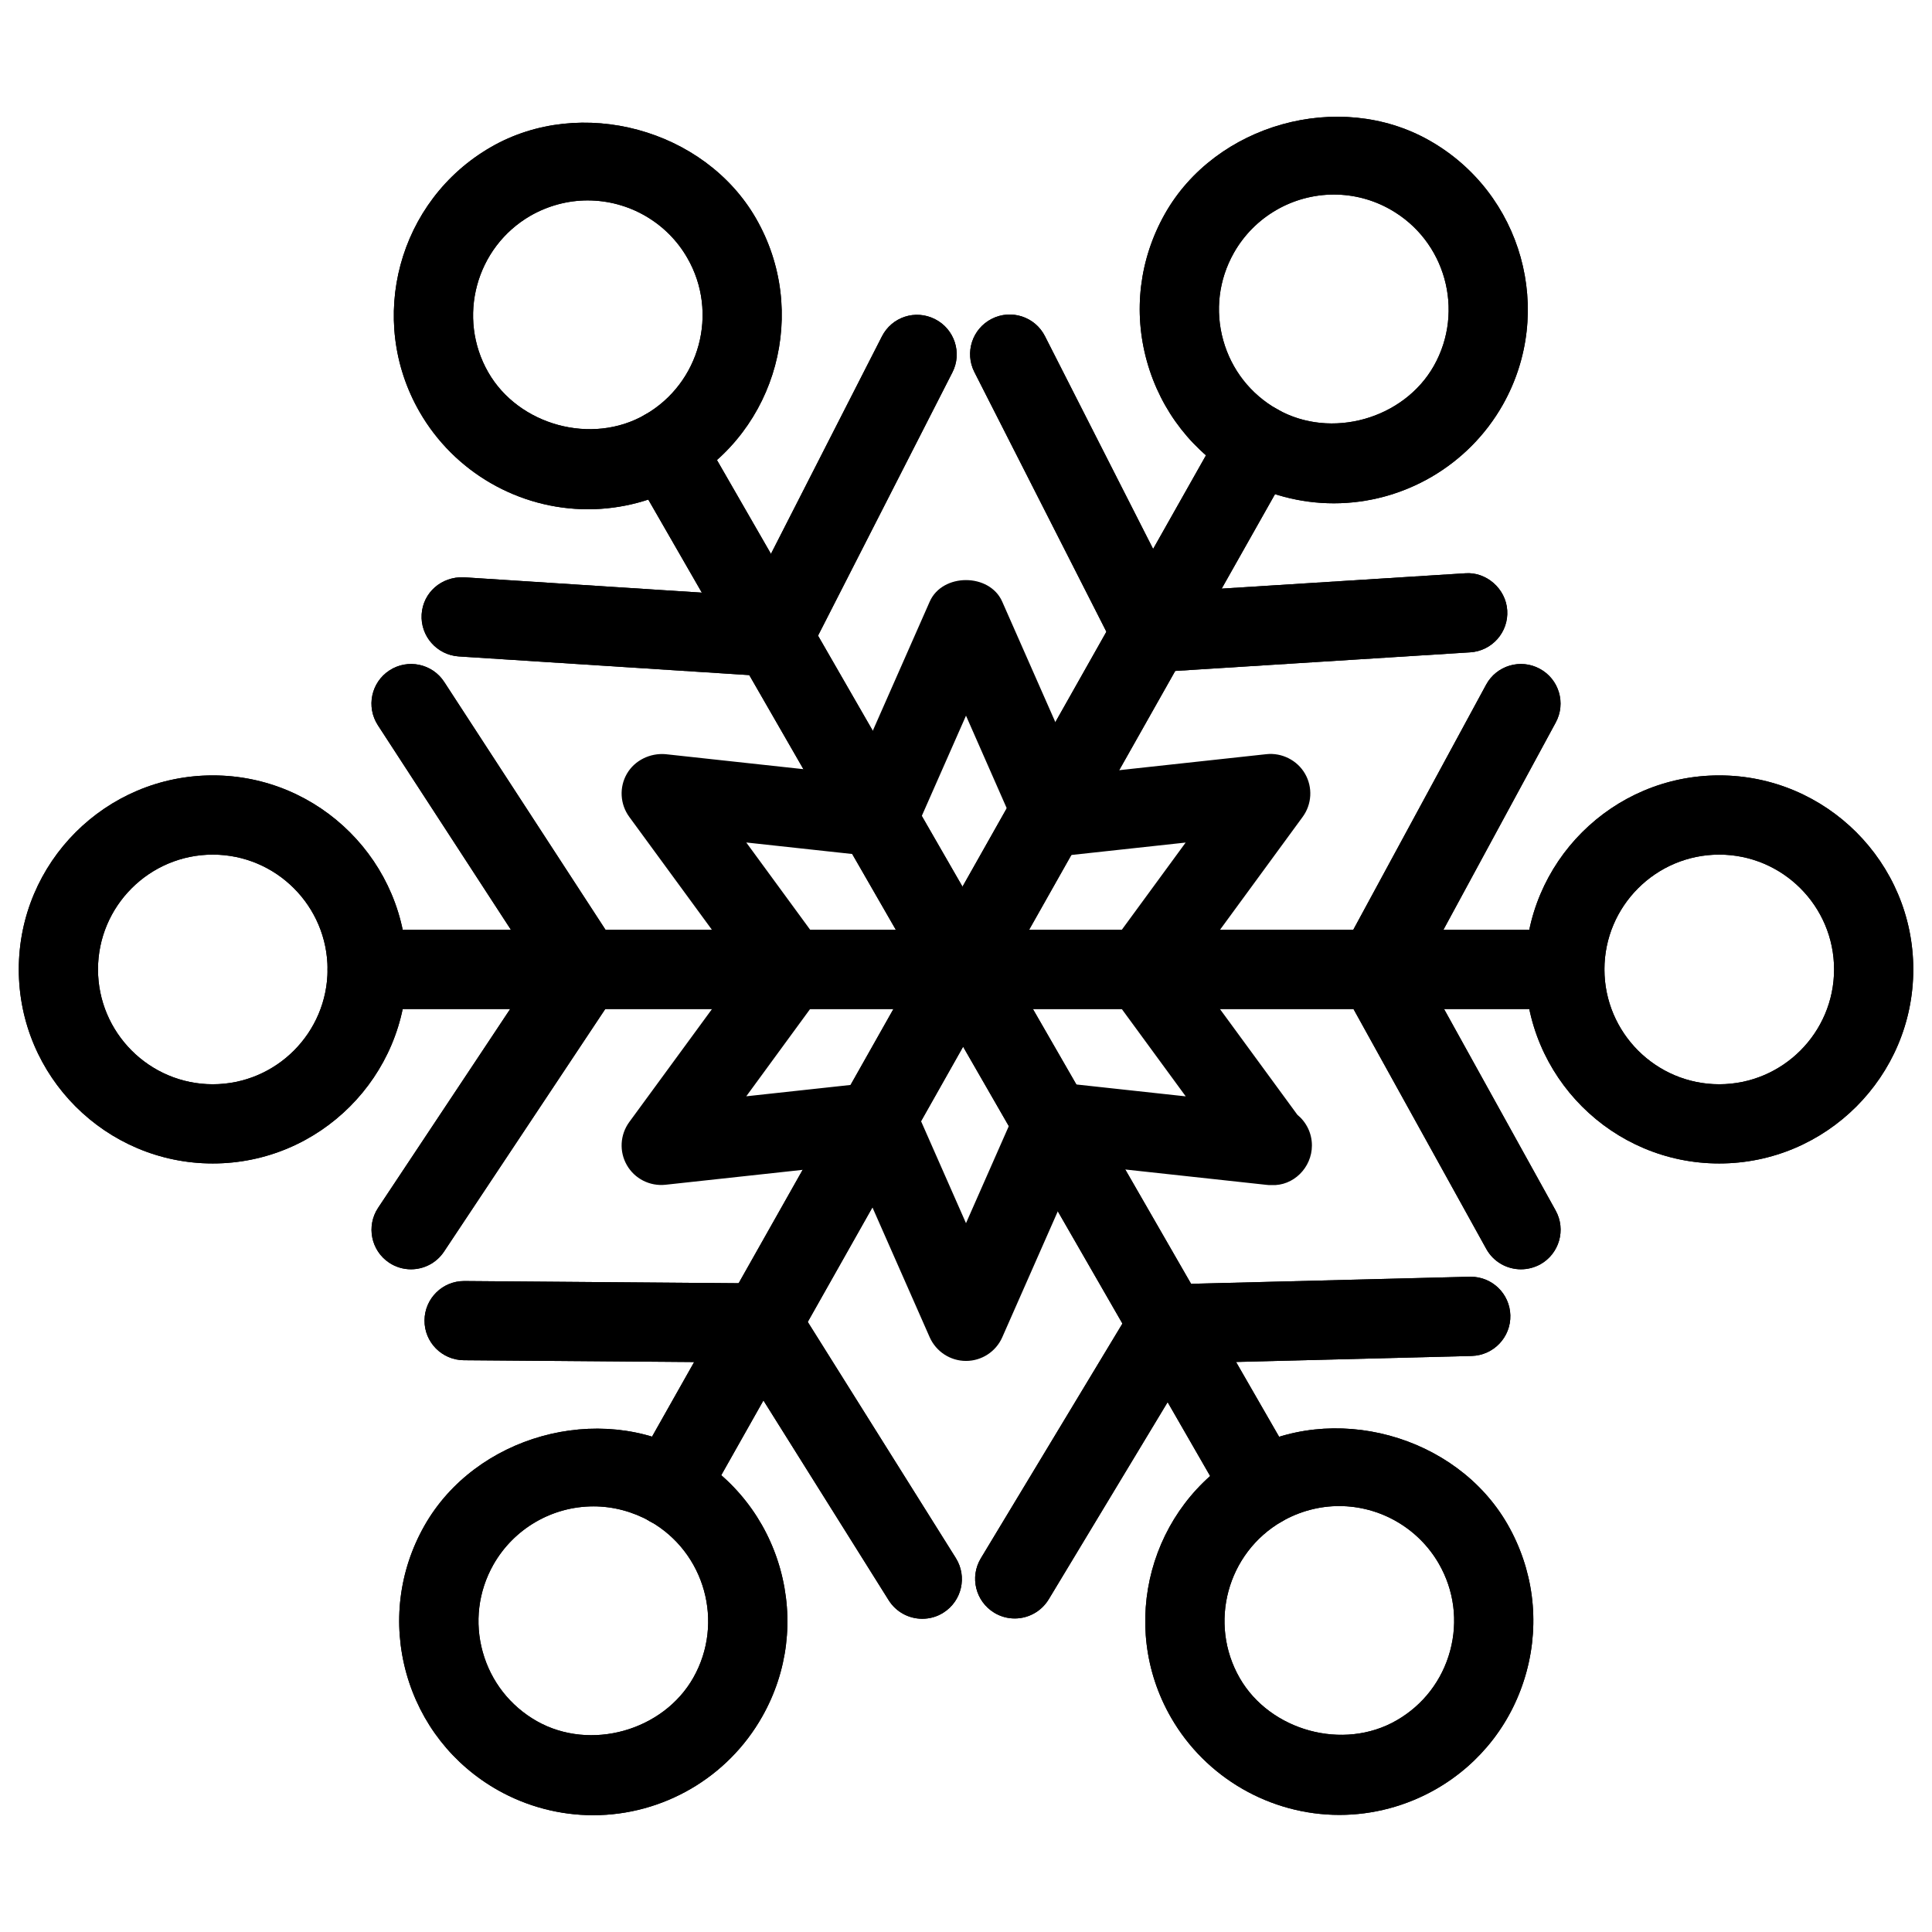 <?xml version="1.0" encoding="UTF-8"?>
<!-- The Best Svg Icon site in the world: iconSvg.co, Visit us! https://iconsvg.co -->
<svg width="800px" height="800px" version="1.1" viewBox="144 144 512 512" xmlns="http://www.w3.org/2000/svg">
 <defs>
  <clipPath id="d">
   <path d="m548 349h103.9v104h-103.9z"/>
  </clipPath>
  <clipPath id="c">
   <path d="m148.09 349h103.91v104h-103.91z"/>
  </clipPath>
  <clipPath id="b">
   <path d="m548 349h103.9v104h-103.9z"/>
  </clipPath>
  <clipPath id="a">
   <path d="m148.09 349h103.91v104h-103.91z"/>
  </clipPath>
 </defs>
 <path d="m547.07 480.38c-3.695 0-7.285-1.953-9.195-5.414l-38.184-68.98c-1.742-3.129-1.742-6.949-0.043-10.078l38.184-70.449c2.75-5.102 9.152-6.992 14.234-4.219 5.102 2.75 6.992 9.133 4.219 14.234l-35.434 65.391 35.414 63.941c2.812 5.082 0.965 11.461-4.094 14.273-1.641 0.879-3.383 1.301-5.102 1.301z"/>
 <path d="m252.93 480.38c-1.996 0-4.008-0.566-5.793-1.742-4.828-3.211-6.129-9.719-2.938-14.547l42.004-63.227-42.07-64.68c-3.148-4.871-1.785-11.359 3.086-14.527 4.848-3.148 11.355-1.785 14.504 3.066l45.848 70.449c2.289 3.504 2.266 8.039-0.043 11.523l-45.848 68.98c-2.012 3.043-5.352 4.703-8.75 4.703z"/>
 <path d="m558.68 411.4h-317.38c-5.793 0-10.496-4.703-10.496-10.496 0-5.793 4.703-10.496 10.496-10.496h317.38c5.793 0 10.496 4.703 10.496 10.496 0 5.793-4.68 10.496-10.496 10.496z"/>
 <g clip-path="url(#d)">
  <path d="m599.61 452.33c-28.359 0-51.41-23.07-51.41-51.43s23.07-51.41 51.41-51.41c28.34 0 51.43 23.07 51.43 51.41s-23.09 51.43-51.43 51.43zm0-81.848c-16.773 0-30.418 13.645-30.418 30.418 0 16.773 13.645 30.438 30.418 30.438 16.773 0 30.438-13.645 30.438-30.438 0-16.793-13.668-30.418-30.438-30.418z"/>
 </g>
 <g clip-path="url(#c)">
  <path d="m200.39 452.33c-28.359 0-51.41-23.07-51.41-51.43 0-28.363 23.047-51.41 51.41-51.41 28.359 0 51.41 23.07 51.41 51.41-0.004 28.34-23.051 51.43-51.41 51.43zm0-81.848c-16.773 0-30.418 13.645-30.418 30.418 0 16.773 13.645 30.438 30.418 30.438 16.773 0 30.418-13.645 30.418-30.438-0.004-16.793-13.648-30.418-30.418-30.418z"/>
 </g>
 <path d="m547.07 480.38c-3.695 0-7.285-1.953-9.195-5.414l-38.184-68.98c-1.742-3.129-1.742-6.949-0.043-10.078l38.184-70.449c2.75-5.102 9.152-6.992 14.234-4.219 5.102 2.75 6.992 9.133 4.219 14.234l-35.434 65.391 35.414 63.941c2.812 5.082 0.965 11.461-4.094 14.273-1.641 0.879-3.383 1.301-5.102 1.301z"/>
 <path d="m252.93 480.38c-1.996 0-4.008-0.566-5.793-1.742-4.828-3.211-6.129-9.719-2.938-14.547l42.004-63.227-42.07-64.68c-3.148-4.871-1.785-11.359 3.086-14.527 4.848-3.148 11.355-1.785 14.504 3.066l45.848 70.449c2.289 3.504 2.266 8.039-0.043 11.523l-45.848 68.98c-2.012 3.043-5.352 4.703-8.75 4.703z"/>
 <path d="m558.68 411.4h-317.38c-5.793 0-10.496-4.703-10.496-10.496 0-5.793 4.703-10.496 10.496-10.496h317.38c5.793 0 10.496 4.703 10.496 10.496 0 5.793-4.68 10.496-10.496 10.496z"/>
 <g clip-path="url(#b)">
  <path d="m599.61 452.33c-28.359 0-51.41-23.07-51.41-51.43s23.07-51.41 51.41-51.41c28.34 0 51.43 23.07 51.43 51.41s-23.09 51.43-51.43 51.43zm0-81.848c-16.773 0-30.418 13.645-30.418 30.418 0 16.773 13.645 30.438 30.418 30.438 16.773 0 30.438-13.645 30.438-30.438 0-16.793-13.668-30.418-30.438-30.418z"/>
 </g>
 <g clip-path="url(#a)">
  <path d="m200.39 452.33c-28.359 0-51.41-23.07-51.41-51.43 0-28.363 23.047-51.41 51.41-51.41 28.359 0 51.41 23.07 51.41 51.41-0.004 28.34-23.051 51.43-51.41 51.43zm0-81.848c-16.773 0-30.418 13.645-30.418 30.418 0 16.773 13.645 30.438 30.418 30.438 16.773 0 30.418-13.645 30.418-30.438-0.004-16.793-13.648-30.418-30.418-30.418z"/>
 </g>
 <path d="m412.91 572.91c-1.848 0-3.715-0.484-5.414-1.512-4.953-3-6.57-9.445-3.57-14.422l40.723-67.512c1.848-3.066 5.144-4.977 8.734-5.082l80.105-2.035h0.273c5.688 0 10.348 4.512 10.496 10.223 0.148 5.793-4.43 10.602-10.223 10.77l-74.355 1.891-37.742 62.578c-1.996 3.297-5.461 5.102-9.027 5.102z"/>
 <path d="m348.86 323.29c-0.23 0-0.441 0-0.672-0.02l-82.648-5.312c-5.769-0.398-10.16-5.375-9.801-11.168 0.379-5.793 5.246-10.012 11.148-9.805l75.762 4.891 35.059-68.707c2.625-5.184 8.902-7.242 14.105-4.578 5.164 2.625 7.223 8.965 4.578 14.105l-38.207 74.859c-1.77 3.551-5.398 5.734-9.324 5.734z"/>
 <path d="m478.51 548.58c-3.633 0-7.16-1.891-9.109-5.246l-158.3-275.11c-2.898-5.016-1.156-11.441 3.863-14.336 5.016-2.875 11.418-1.156 14.336 3.863l158.32 275.08c2.898 5.016 1.156 11.441-3.863 14.336-1.656 0.945-3.461 1.41-5.246 1.41z"/>
 <path d="m498.96 624.97c-18.367 0-35.457-9.887-44.609-25.777-14.148-24.562-5.668-56.07 18.914-70.199 23.762-13.707 56.574-4.766 70.219 18.914 6.844 11.902 8.648 25.777 5.082 39.023-3.57 13.266-12.09 24.352-23.992 31.195-7.812 4.473-16.672 6.844-25.613 6.844zm-0.066-81.848c-5.289 0-10.516 1.406-15.137 4.051-14.547 8.375-19.566 27.016-11.211 41.543 8.062 14 27.457 19.332 41.543 11.211 7.055-4.051 12.09-10.602 14.211-18.453 2.121-7.852 1.051-16.059-3-23.09-5.434-9.426-15.551-15.262-26.406-15.262z"/>
 <path d="m299.82 278.96c-18.367 0-35.457-9.867-44.609-25.777-14.148-24.562-5.668-56.07 18.914-70.219 23.805-13.707 56.594-4.746 70.219 18.914 14.129 24.562 5.648 56.07-18.914 70.219-7.809 4.492-16.645 6.863-25.609 6.863zm-0.082-81.848c-5.269 0-10.516 1.406-15.137 4.051-14.527 8.379-19.543 27.02-11.188 41.543 8.059 14.004 27.434 19.336 41.543 11.191 14.527-8.355 19.566-27.016 11.188-41.543-5.394-9.406-15.512-15.242-26.406-15.242z"/>
 <path d="m412.91 572.91c-1.848 0-3.715-0.484-5.414-1.512-4.953-3-6.57-9.445-3.57-14.422l40.723-67.512c1.848-3.066 5.144-4.977 8.734-5.082l80.105-2.035h0.273c5.688 0 10.348 4.512 10.496 10.223 0.148 5.793-4.43 10.602-10.223 10.77l-74.355 1.891-37.742 62.578c-1.996 3.297-5.461 5.102-9.027 5.102z"/>
 <path d="m348.86 323.29c-0.23 0-0.441 0-0.672-0.02l-82.648-5.312c-5.769-0.398-10.16-5.375-9.801-11.168 0.379-5.793 5.246-10.012 11.148-9.805l75.762 4.891 35.059-68.707c2.625-5.184 8.902-7.242 14.105-4.578 5.164 2.625 7.223 8.965 4.578 14.105l-38.207 74.859c-1.77 3.551-5.398 5.734-9.324 5.734z"/>
 <path d="m478.51 548.58c-3.633 0-7.16-1.891-9.109-5.246l-158.3-275.11c-2.898-5.016-1.156-11.441 3.863-14.336 5.016-2.875 11.418-1.156 14.336 3.863l158.32 275.08c2.898 5.016 1.156 11.441-3.863 14.336-1.656 0.945-3.461 1.41-5.246 1.41z"/>
 <path d="m498.96 624.97c-18.367 0-35.457-9.887-44.609-25.777-14.148-24.562-5.668-56.07 18.914-70.199 23.762-13.707 56.574-4.766 70.219 18.914 6.844 11.902 8.648 25.777 5.082 39.023-3.57 13.266-12.09 24.352-23.992 31.195-7.812 4.473-16.672 6.844-25.613 6.844zm-0.066-81.848c-5.289 0-10.516 1.406-15.137 4.051-14.547 8.375-19.566 27.016-11.211 41.543 8.062 14 27.457 19.332 41.543 11.211 7.055-4.051 12.09-10.602 14.211-18.453 2.121-7.852 1.051-16.059-3-23.09-5.434-9.426-15.551-15.262-26.406-15.262z"/>
 <path d="m299.82 278.96c-18.367 0-35.457-9.867-44.609-25.777-14.148-24.562-5.668-56.07 18.914-70.219 23.805-13.707 56.594-4.746 70.219 18.914 14.129 24.562 5.648 56.07-18.914 70.219-7.809 4.492-16.645 6.863-25.609 6.863zm-0.082-81.848c-5.269 0-10.516 1.406-15.137 4.051-14.527 8.379-19.543 27.02-11.188 41.543 8.059 14.004 27.434 19.336 41.543 11.191 14.527-8.355 19.566-27.016 11.188-41.543-5.394-9.406-15.512-15.242-26.406-15.242z"/>
 <path d="m388.41 572.99c-3.504 0-6.906-1.742-8.902-4.914l-39.508-63.02-73.09-0.582c-5.793-0.043-10.477-4.785-10.41-10.578 0.043-5.773 4.746-10.41 10.496-10.41h0.082l78.848 0.629c3.59 0.02 6.906 1.891 8.816 4.914l42.57 67.887c3.066 4.914 1.594 11.379-3.316 14.465-1.742 1.109-3.676 1.609-5.586 1.609z"/>
 <path d="m449.12 322.16c-3.945 0-7.559-2.203-9.363-5.731l-37.535-73.828c-2.625-5.164-0.566-11.484 4.598-14.105 5.144-2.625 11.484-0.586 14.105 4.598l34.406 67.68 76.977-4.848c5.5-0.441 10.77 4.031 11.125 9.824 0.379 5.773-4.031 10.77-9.824 11.125l-83.883 5.289c-0.164-0.023-0.398-0.004-0.605-0.004z"/>
 <path d="m321.34 548.5c-1.742 0-3.504-0.441-5.144-1.344-5.059-2.856-6.844-9.258-3.988-14.297l156.02-276.4c2.832-5.059 9.238-6.844 14.297-3.988 5.059 2.856 6.844 9.258 3.988 14.297l-156.02 276.4c-1.93 3.422-5.5 5.332-9.152 5.332z"/>
 <path d="m301.19 625.05c-8.797 0-17.527-2.289-25.234-6.633-11.965-6.758-20.57-17.758-24.266-30.984-3.672-13.227-1.996-27.121 4.766-39.066 13.457-23.805 46.141-33 70.051-19.523 11.965 6.758 20.57 17.758 24.266 30.984 3.672 13.227 1.996 27.121-4.766 39.066-9.109 16.145-26.277 26.156-44.816 26.156zm0.086-81.848c-10.98 0-21.141 5.941-26.535 15.473-3.988 7.074-4.996 15.305-2.812 23.113 2.184 7.828 7.285 14.336 14.359 18.348 14.211 8.02 33.504 2.519 41.461-11.547 8.25-14.609 3.066-33.211-11.523-41.461-4.602-2.562-9.742-3.926-14.949-3.926z"/>
 <path d="m497.45 277.38c-8.797 0-17.527-2.289-25.234-6.633-11.965-6.738-20.57-17.758-24.266-30.984-3.695-13.227-1.996-27.102 4.746-39.066 13.434-23.805 46.141-33.02 70.051-19.5 24.688 13.938 33.441 45.363 19.523 70.051-9.113 16.121-26.285 26.133-44.82 26.133zm0.062-81.824c-10.98 0-21.141 5.918-26.535 15.473-3.988 7.074-4.996 15.305-2.812 23.133 2.184 7.828 7.285 14.336 14.359 18.324 14.234 8.062 33.504 2.539 41.461-11.523 8.25-14.609 3.066-33.211-11.547-41.461-4.578-2.606-9.742-3.945-14.926-3.945z"/>
 <path d="m388.41 572.99c-3.504 0-6.906-1.742-8.902-4.914l-39.508-63.02-73.09-0.582c-5.793-0.043-10.477-4.785-10.41-10.578 0.043-5.773 4.746-10.41 10.496-10.41h0.082l78.848 0.629c3.59 0.02 6.906 1.891 8.816 4.914l42.57 67.887c3.066 4.914 1.594 11.379-3.316 14.465-1.742 1.109-3.676 1.609-5.586 1.609z"/>
 <path d="m449.12 322.16c-3.945 0-7.559-2.203-9.363-5.731l-37.535-73.828c-2.625-5.164-0.566-11.484 4.598-14.105 5.144-2.625 11.484-0.586 14.105 4.598l34.406 67.68 76.977-4.848c5.5-0.441 10.77 4.031 11.125 9.824 0.379 5.773-4.031 10.77-9.824 11.125l-83.883 5.289c-0.164-0.023-0.398-0.004-0.605-0.004z"/>
 <path d="m321.34 548.5c-1.742 0-3.504-0.441-5.144-1.344-5.059-2.856-6.844-9.258-3.988-14.297l156.02-276.4c2.832-5.059 9.238-6.844 14.297-3.988 5.059 2.856 6.844 9.258 3.988 14.297l-156.02 276.4c-1.93 3.422-5.5 5.332-9.152 5.332z"/>
 <path d="m301.19 625.05c-8.797 0-17.527-2.289-25.234-6.633-11.965-6.758-20.57-17.758-24.266-30.984-3.672-13.227-1.996-27.121 4.766-39.066 13.457-23.805 46.141-33 70.051-19.523 11.965 6.758 20.57 17.758 24.266 30.984 3.672 13.227 1.996 27.121-4.766 39.066-9.109 16.145-26.277 26.156-44.816 26.156zm0.086-81.848c-10.98 0-21.141 5.941-26.535 15.473-3.988 7.074-4.996 15.305-2.812 23.113 2.184 7.828 7.285 14.336 14.359 18.348 14.211 8.02 33.504 2.519 41.461-11.547 8.25-14.609 3.066-33.211-11.523-41.461-4.602-2.562-9.742-3.926-14.949-3.926z"/>
 <path d="m497.45 277.38c-8.797 0-17.527-2.289-25.234-6.633-11.965-6.738-20.57-17.758-24.266-30.984-3.695-13.227-1.996-27.102 4.746-39.066 13.434-23.805 46.141-33.02 70.051-19.5 24.688 13.938 33.441 45.363 19.523 70.051-9.113 16.121-26.285 26.133-44.82 26.133zm0.062-81.824c-10.98 0-21.141 5.918-26.535 15.473-3.988 7.074-4.996 15.305-2.812 23.133 2.184 7.828 7.285 14.336 14.359 18.324 14.234 8.062 33.504 2.539 41.461-11.523 8.25-14.609 3.066-33.211-11.547-41.461-4.578-2.606-9.742-3.945-14.926-3.945z"/>
 <path d="m400 504.66c-4.156 0-7.914-2.457-9.613-6.254l-20.215-45.848-49.812 5.414c-4.156 0.441-8.164-1.594-10.223-5.184-2.078-3.59-1.828-8.082 0.629-11.441l29.598-40.43-29.598-40.43c-2.457-3.359-2.707-7.852-0.629-11.441 2.078-3.59 6.191-5.519 10.223-5.184l49.812 5.414 20.215-45.848c3.359-7.598 15.848-7.598 19.207 0l20.215 45.848 49.812-5.414c4.031-0.441 8.145 1.574 10.223 5.184 2.078 3.59 1.828 8.102-0.629 11.441l-29.598 40.43 28.191 38.5c2.352 1.93 3.863 4.848 3.863 8.145 0 5.879-4.934 10.789-10.707 10.496-0.441 0.02-0.902 0-1.344-0.062l-49.812-5.414-20.215 45.848c-1.68 3.773-5.438 6.231-9.594 6.231zm-23.324-73.871c4.113 0 7.914 2.434 9.613 6.254l13.711 31.113 13.707-31.09c1.828-4.176 6.066-6.738 10.746-6.191l33.777 3.672-20.09-27.438c-2.707-3.695-2.707-8.711 0-12.406l20.07-27.414-33.777 3.672c-4.703 0.461-8.902-2.016-10.746-6.191l-13.688-31.109-13.707 31.09c-1.848 4.176-6.172 6.695-10.746 6.191l-33.777-3.672 20.07 27.414c2.707 3.695 2.707 8.711 0 12.406l-20.07 27.438 33.777-3.672c0.375-0.043 0.773-0.066 1.129-0.066z"/>
</svg>